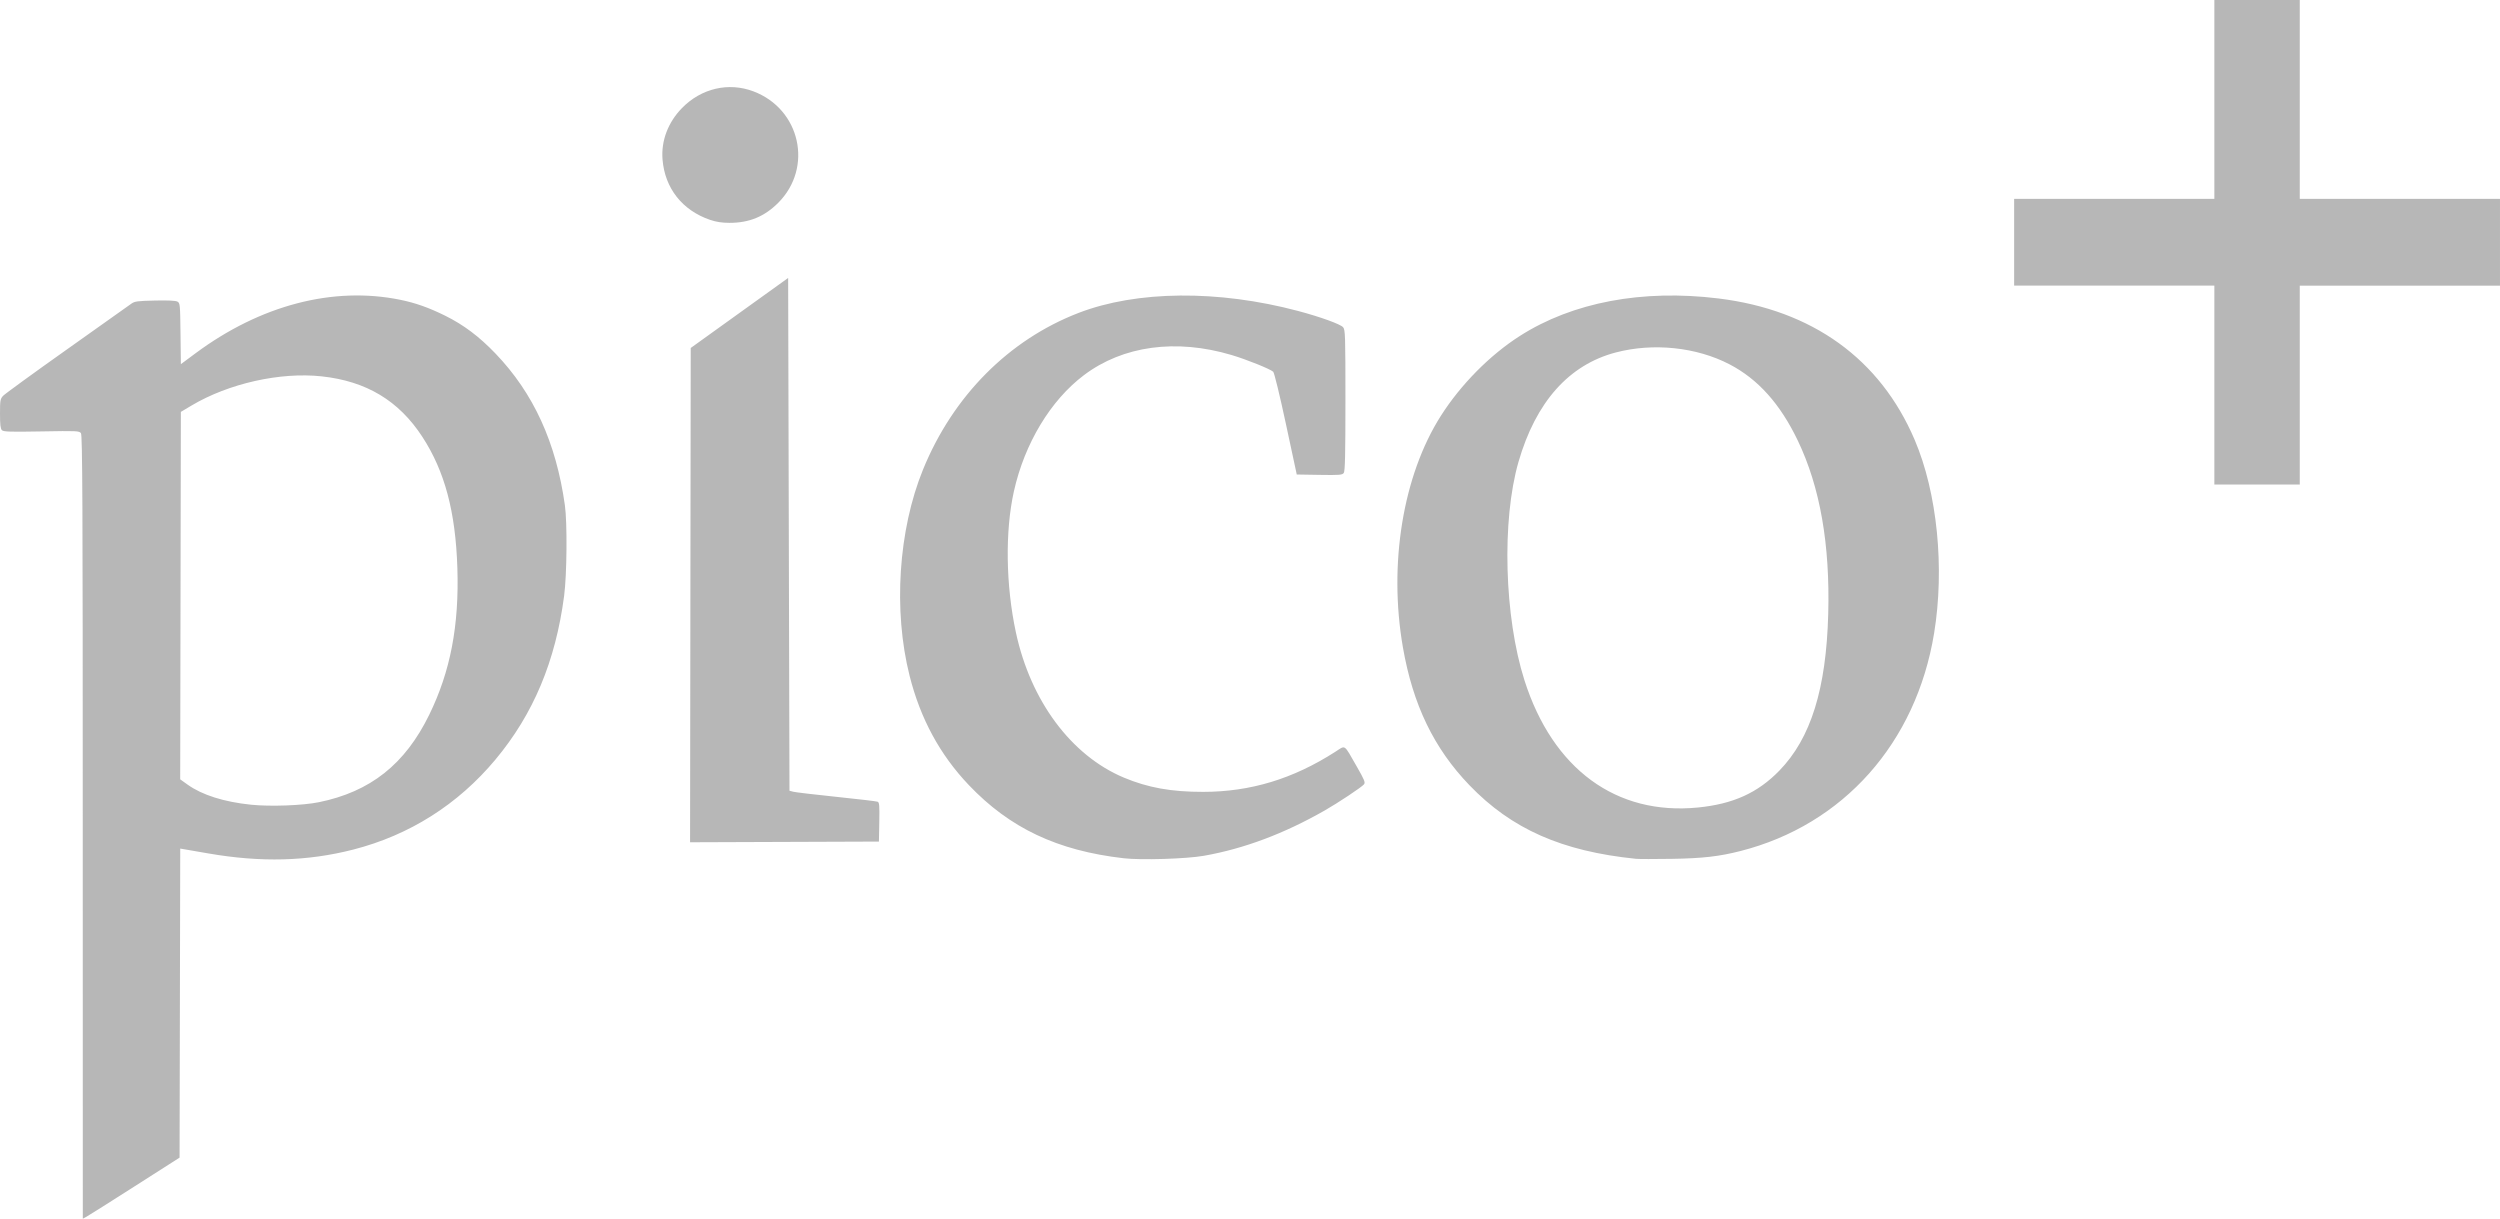 <svg xmlns:inkscape="http://www.inkscape.org/namespaces/inkscape" xmlns:sodipodi="http://sodipodi.sourceforge.net/DTD/sodipodi-0.dtd" xmlns="http://www.w3.org/2000/svg" xmlns:svg="http://www.w3.org/2000/svg" width="158.581mm" height="77.305mm" viewBox="0 0 158.581 77.305" id="svg5" inkscape:version="1.1.1 (3bf5ae0d25, 2021-09-20)" sodipodi:docname="pico.svg"><defs id="defs2"></defs><g inkscape:label="Warstwa 1" inkscape:groupmode="layer" id="layer1"><path style="fill:#b7b7b7;fill-opacity:1;stroke-width:0.085" d="m 5.249,52.469 c 0,-20.652 -0.019,-24.862 -0.114,-24.991 C 5.029,27.332 4.881,27.325 2.632,27.366 0.629,27.402 0.223,27.389 0.121,27.287 0.031,27.197 0,26.932 0,26.245 0,25.41 0.018,25.305 0.191,25.113 0.295,24.997 2.115,23.674 4.233,22.173 6.352,20.672 8.194,19.365 8.325,19.268 8.538,19.113 8.709,19.089 9.82,19.064 c 0.815,-0.019 1.316,0.004 1.431,0.066 0.17,0.091 0.177,0.167 0.199,2.032 l 0.023,1.938 0.931,-0.691 c 4.117,-3.055 8.734,-4.261 12.987,-3.392 0.968,0.198 1.812,0.497 2.846,1.008 1.174,0.581 2.153,1.317 3.191,2.398 2.415,2.516 3.846,5.645 4.404,9.625 0.157,1.118 0.129,4.398 -0.048,5.749 -0.545,4.15 -1.951,7.502 -4.359,10.387 -2.376,2.847 -5.451,4.793 -9.018,5.707 -2.912,0.746 -5.848,0.824 -9.197,0.243 -0.675,-0.117 -1.351,-0.234 -1.502,-0.26 l -0.275,-0.047 -0.021,9.802 -0.021,9.802 -2.836,1.811 c -1.56,0.996 -2.941,1.868 -3.069,1.937 l -0.233,0.126 z M 20.225,50.887 c 3.27,-0.666 5.465,-2.405 7.001,-5.545 1.345,-2.749 1.904,-5.664 1.786,-9.316 -0.115,-3.569 -0.801,-6.138 -2.222,-8.318 -1.495,-2.294 -3.55,-3.528 -6.386,-3.835 -2.624,-0.285 -5.9,0.45 -8.255,1.851 l -0.677,0.403 -0.021,11.654 -0.021,11.654 0.473,0.338 c 0.916,0.656 2.308,1.096 4.022,1.272 1.231,0.126 3.272,0.051 4.302,-0.159 z m 51.044,3.553 c -4.195,-0.481 -7.218,-1.911 -9.818,-4.645 -1.831,-1.926 -3.068,-4.208 -3.753,-6.927 -1.046,-4.148 -0.714,-9.245 0.852,-13.084 1.902,-4.663 5.438,-8.225 9.858,-9.932 3.697,-1.428 8.864,-1.475 13.931,-0.127 1.412,0.376 2.692,0.838 2.857,1.033 0.137,0.161 0.148,0.509 0.148,4.636 0,3.445 -0.024,4.495 -0.106,4.607 -0.094,0.129 -0.267,0.143 -1.544,0.122 L 82.256,30.099 81.57,26.899 c -0.389,-1.817 -0.738,-3.251 -0.806,-3.316 -0.177,-0.171 -1.691,-0.781 -2.644,-1.064 -3.521,-1.048 -6.886,-0.589 -9.36,1.275 -2.117,1.595 -3.768,4.333 -4.446,7.371 -0.565,2.535 -0.516,5.96 0.127,8.953 0.934,4.344 3.51,7.808 6.847,9.207 1.528,0.641 3.015,0.908 5.038,0.905 2.996,-0.004 5.689,-0.82 8.366,-2.536 0.681,-0.436 0.53,-0.537 1.36,0.909 0.505,0.88 0.566,1.032 0.467,1.152 -0.15,0.181 -1.63,1.165 -2.488,1.655 -2.586,1.475 -5.1,2.418 -7.662,2.874 -1.107,0.197 -3.981,0.285 -5.1,0.157 z m 32.49,0.035 c -4.69,-0.478 -7.88,-1.89 -10.55,-4.667 -2.255,-2.346 -3.584,-5.1 -4.219,-8.743 -0.92,-5.284 0.002,-10.91 2.409,-14.69 1.266,-1.988 3.11,-3.852 5.013,-5.067 3.346,-2.136 7.768,-2.97 12.596,-2.376 5.948,0.732 10.251,3.831 12.443,8.965 1.434,3.357 1.913,8.131 1.233,12.28 -1.14,6.953 -5.755,12.142 -12.279,13.805 -1.363,0.348 -2.396,0.465 -4.36,0.497 -1.071,0.017 -2.1,0.016 -2.286,-0.003 z m 3.949,-3.253 c 2.232,-0.222 3.792,-0.93 5.162,-2.34 1.998,-2.057 2.97,-5.175 3.099,-9.934 0.119,-4.418 -0.518,-8.052 -1.928,-10.995 -1.118,-2.332 -2.523,-3.902 -4.337,-4.845 -2.096,-1.09 -4.831,-1.375 -7.212,-0.75 -2.972,0.78 -5.074,3.144 -6.17,6.94 -1.072,3.714 -0.905,9.832 0.379,13.859 1.796,5.63 5.823,8.581 11.007,8.065 z m -63.915,-13.472 0.021,-15.677 3.09,-2.221 3.09,-2.221 0.042,16.264 0.042,16.264 0.254,0.065 c 0.14,0.036 1.367,0.181 2.728,0.322 1.36,0.141 2.533,0.28 2.606,0.308 0.113,0.043 0.129,0.231 0.109,1.29 l -0.023,1.239 -5.99,0.022 -5.99,0.022 z M 140.462,24.426 v -6.308 h -6.35 -6.35 V 15.367 12.615 h 6.35 6.35 V 6.308 0 h 2.709 2.709 v 6.308 6.308 h 6.35 6.35 v 2.752 2.752 h -6.35 -6.35 V 24.426 30.734 H 143.171 140.462 Z M 45.043,13.947 c -1.764,-0.604 -2.869,-2.005 -3.017,-3.829 -0.097,-1.185 0.35,-2.361 1.239,-3.269 1.223,-1.247 2.946,-1.649 4.524,-1.055 2.984,1.123 3.809,4.837 1.572,7.075 -0.872,0.872 -1.841,1.269 -3.09,1.267 -0.476,-8.5e-4 -0.841,-0.057 -1.228,-0.19 z" id="path1078"></path></g></svg>